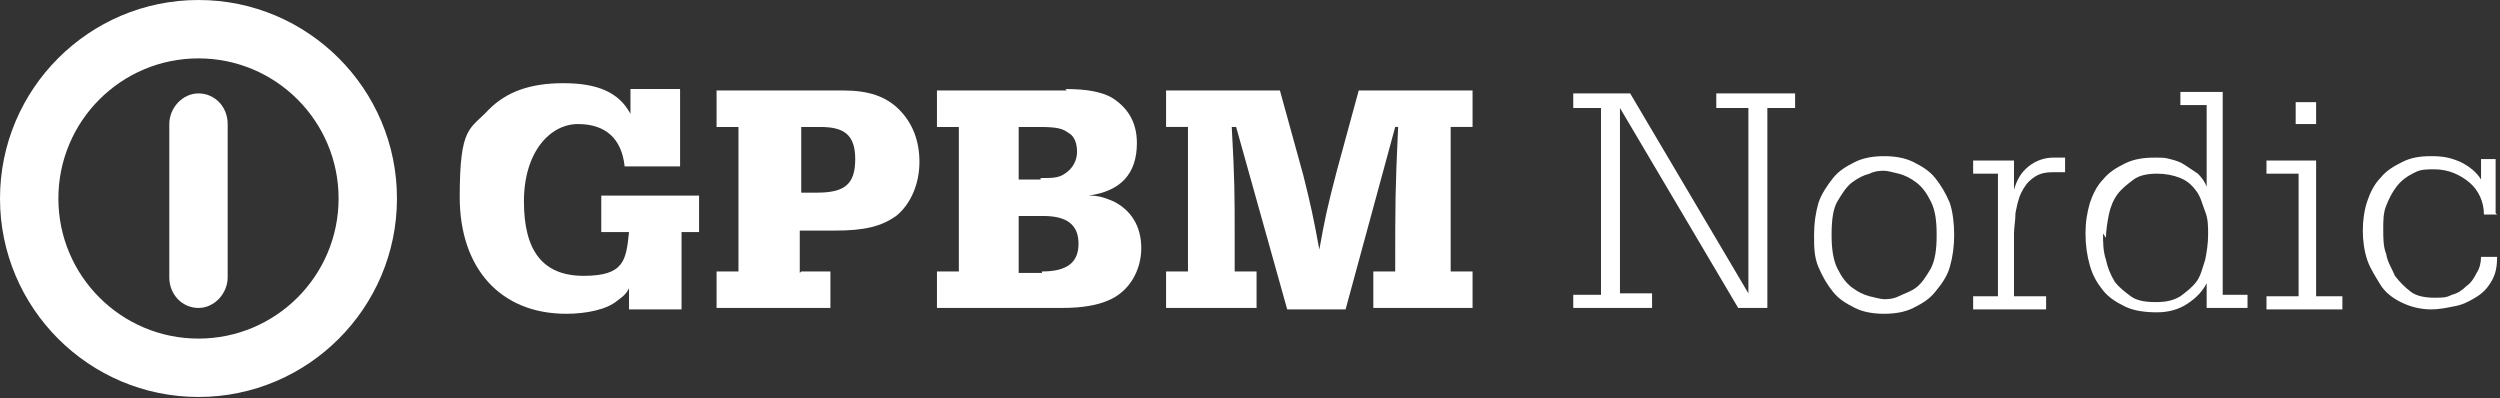 <svg id="logo" xmlns="http://www.w3.org/2000/svg" version="1.1" viewBox="0 0 171.3 27.3">
  <rect x="0" y="0" width="171.3" height="27.3" fill="#333333" stroke="none"/>
  <defs>
    <style>
      .cls-1 {
        fill: #fff;
        stroke-width: 0px;
      }
    </style>
  </defs>
  <g id="icon">
    <path id="ring" class="cls-1" d="M13.6,4c5.3,0,9.6,4.3,9.6,9.6s-4.3,9.6-9.6,9.6-9.6-4.3-9.6-9.6S8.3,4,13.6,4M13.6,0C6.1,0,0,6.1,0,13.6s6.1,13.6,13.6,13.6,13.6-6.1,13.6-13.6c0-7.5-6.1-13.6-13.6-13.6h0Z"/>
    <path id="pill" class="cls-1" d="M15.6,19c0,1.1-.9,2.1-2,2.1h0c-1.1,0-2-.9-2-2.1v-10.5c0-1.1.9-2.1,2-2.1h0c1.1,0,2,.9,2,2.1v10.5Z"/>
  </g>
  <g id="text">
    <path id="g" class="cls-1" d="M43.2,19.5c-.2.6-.5.8-.9,1.1-.7.6-2.1.9-3.5.9-4.5,0-7.3-3.1-7.3-8s.7-4.6,2-6c1.2-1.2,2.8-1.8,5.1-1.8s3.8.6,4.6,2.1v-1.7h3.4v5.3h-3.8c-.2-1.9-1.3-2.9-3.2-2.9s-3.7,1.9-3.7,5.3,1.3,5.1,4.1,5.1,2.9-1.1,3.1-3h-1.9v-2.5h6.7v2.5h-1.2v5.3h-3.6v-1.7Z"/>
    <path id="p" class="cls-1" d="M54.9,18.6h2v2.5h-7.8v-2.5h1.5v-9.9h-1.5v-2.5h8.7c1.7,0,2.9.4,3.8,1.3.9.9,1.4,2.1,1.4,3.6s-.6,2.9-1.6,3.7c-1,.7-2.1,1-4.2,1h-2.4v2.9h0ZM56,13.2c1.9,0,2.6-.6,2.6-2.3s-.8-2.2-2.4-2.2h-1.3v4.5h1.1Z"/>
    <path id="b" class="cls-1" d="M73,6.1c1.5,0,2.5.2,3.2.6,1.1.7,1.7,1.7,1.7,3.1,0,2.1-1.1,3.3-3.3,3.6.8,0,1.2.2,1.7.4,1.2.6,1.9,1.7,1.9,3.2s-.8,3-2.3,3.6c-.7.3-1.7.5-3.1.5h-8.6v-2.5h1.5v-9.9h-1.5v-2.5h8.9ZM71.3,12.2c.9,0,1.3,0,1.8-.4.4-.3.7-.8.7-1.4s-.2-1.1-.6-1.3c-.4-.3-.8-.4-2-.4h-1.4v3.6h1.5ZM71.4,18.6c1.7,0,2.5-.6,2.5-1.9s-.8-1.9-2.4-1.9h-1.7v3.9h1.6Z"/>
    <path id="m" class="cls-1" d="M84.6,8.7h-.2c.2,3.6.2,4.7.2,7.4v2.5h1.5v2.5h-6.2v-2.5h1.5v-9.9h-1.5v-2.5h7.8l1.6,5.8c.5,2,.7,2.9,1.1,5.1.4-2.2.5-2.7,1.2-5.4l1.5-5.5h7.8v2.5h-1.5v9.9h1.5v2.5h-6.8v-2.5h1.5c0-4.8,0-5.5.2-9.9h-.2l-3.4,12.5h-4l-3.5-12.5Z"/>
    <path id="n" class="cls-1" d="M107.8,20.2h1.9V7.4h-1.9v-1h3.9l8.1,13.7h0V7.4h-2.2v-1h5.4v1h-1.9v13.7h-2l-8.1-13.7h0v12.7h2.2v1h-5.4v-1h0Z"/>
    <path id="o" class="cls-1" d="M124.3,16.1c0-.8.1-1.5.3-2.2.2-.6.6-1.2,1-1.7.4-.5.9-.8,1.5-1.1.6-.3,1.3-.4,2-.4s1.4.1,2,.4c.6.3,1.1.6,1.5,1.1s.7,1,1,1.7c.2.6.3,1.4.3,2.2s-.1,1.5-.3,2.2-.6,1.2-1,1.7c-.4.5-.9.8-1.5,1.1-.6.3-1.3.4-2,.4s-1.4-.1-2-.4c-.6-.3-1.1-.6-1.5-1.1s-.7-1-1-1.7-.3-1.4-.3-2.2ZM125.5,16.1c0,.9.1,1.7.4,2.3.3.6.6,1,1,1.3.4.3.8.5,1.2.6.4.1.8.2,1,.2s.6,0,1-.2.8-.3,1.2-.6c.4-.3.7-.8,1-1.3.3-.6.4-1.3.4-2.3s-.1-1.7-.4-2.3c-.3-.6-.6-1-1-1.3-.4-.3-.8-.5-1.2-.6-.4-.1-.8-.2-1-.2s-.6,0-1,.2c-.4.1-.8.3-1.2.6-.4.3-.7.8-1,1.3s-.4,1.3-.4,2.3Z"/>
    <path id="r" class="cls-1" d="M135.2,20.3h1.7v-8.4h-1.7v-.9h2.8v2h0c.2-.7.5-1.2,1-1.6.5-.4,1.1-.6,1.7-.6h.4c.1,0,.3,0,.4,0v1c-.1,0-.3,0-.4,0-.1,0-.3,0-.4,0-.6,0-1,.1-1.4.4s-.6.6-.8,1-.3.9-.4,1.4c0,.5-.1,1-.1,1.4v4.3h2.2v.9h-5v-.8h0Z"/>
    <path id="d" class="cls-1" d="M151.3,19.2h0c-.3.7-.8,1.2-1.4,1.6s-1.3.6-2.1.6-1.6-.1-2.2-.4-1.1-.6-1.5-1.1c-.4-.5-.7-1-.9-1.7s-.3-1.4-.3-2.2.1-1.4.3-2.1c.2-.6.5-1.2.9-1.6.4-.5.9-.8,1.5-1.1.6-.3,1.3-.4,2-.4s.7,0,1.1.1.7.2,1,.4.6.4.9.6c.3.3.5.6.6.9h0v-5.6h-1.8v-.9h2.9v13.9h1.7v.9h-2.8v-2h0ZM144.1,16c0,.6,0,1.2.2,1.8.1.5.3,1,.6,1.5.3.4.7.7,1.1,1s1,.4,1.7.4,1.2-.1,1.7-.4c.4-.3.8-.6,1.1-1,.3-.4.4-.9.6-1.5.1-.5.2-1.1.2-1.7s0-1.1-.2-1.6-.3-1-.6-1.4-.6-.7-1.1-.9-1-.3-1.6-.3-1.2.1-1.6.4-.8.6-1.1,1c-.3.4-.5.9-.6,1.4-.1.5-.2,1.1-.2,1.6Z"/>
    <path id="i" class="cls-1" d="M155.3,20.3h2.2v-8.4h-2.2v-.9h3.4v9.3h1.8v.9h-5.2v-.9ZM158.7,8.5h-1.4v-1.5h1.4v1.5Z"/>
    <path id="c" class="cls-1" d="M171.1,14.7h-.9c0-.9-.4-1.7-1-2.2s-1.4-.9-2.4-.9-1.1.1-1.5.3c-.4.2-.8.5-1.1.9-.3.4-.5.8-.7,1.3s-.2,1-.2,1.6,0,1.2.2,1.7c.1.6.4,1,.6,1.5.3.4.7.8,1.1,1.1s1,.4,1.6.4.8,0,1.2-.2c.4-.1.7-.3,1-.6.3-.2.5-.5.7-.9.2-.3.3-.7.3-1.1h1.1c0,.7-.1,1.2-.4,1.7-.3.5-.6.8-1.1,1.1s-.9.5-1.5.6c-.5.1-1,.2-1.5.2-.8,0-1.5-.2-2.1-.5-.6-.3-1.1-.7-1.4-1.2s-.7-1.1-.9-1.7c-.2-.6-.3-1.3-.3-2s.1-1.4.3-2,.5-1.2.9-1.6c.4-.5.9-.8,1.5-1.1s1.2-.4,2-.4,1.3.1,2,.4c.6.3,1.1.7,1.4,1.2h0v-1.4h1v3.7h0Z"/>
  </g>
</svg>
